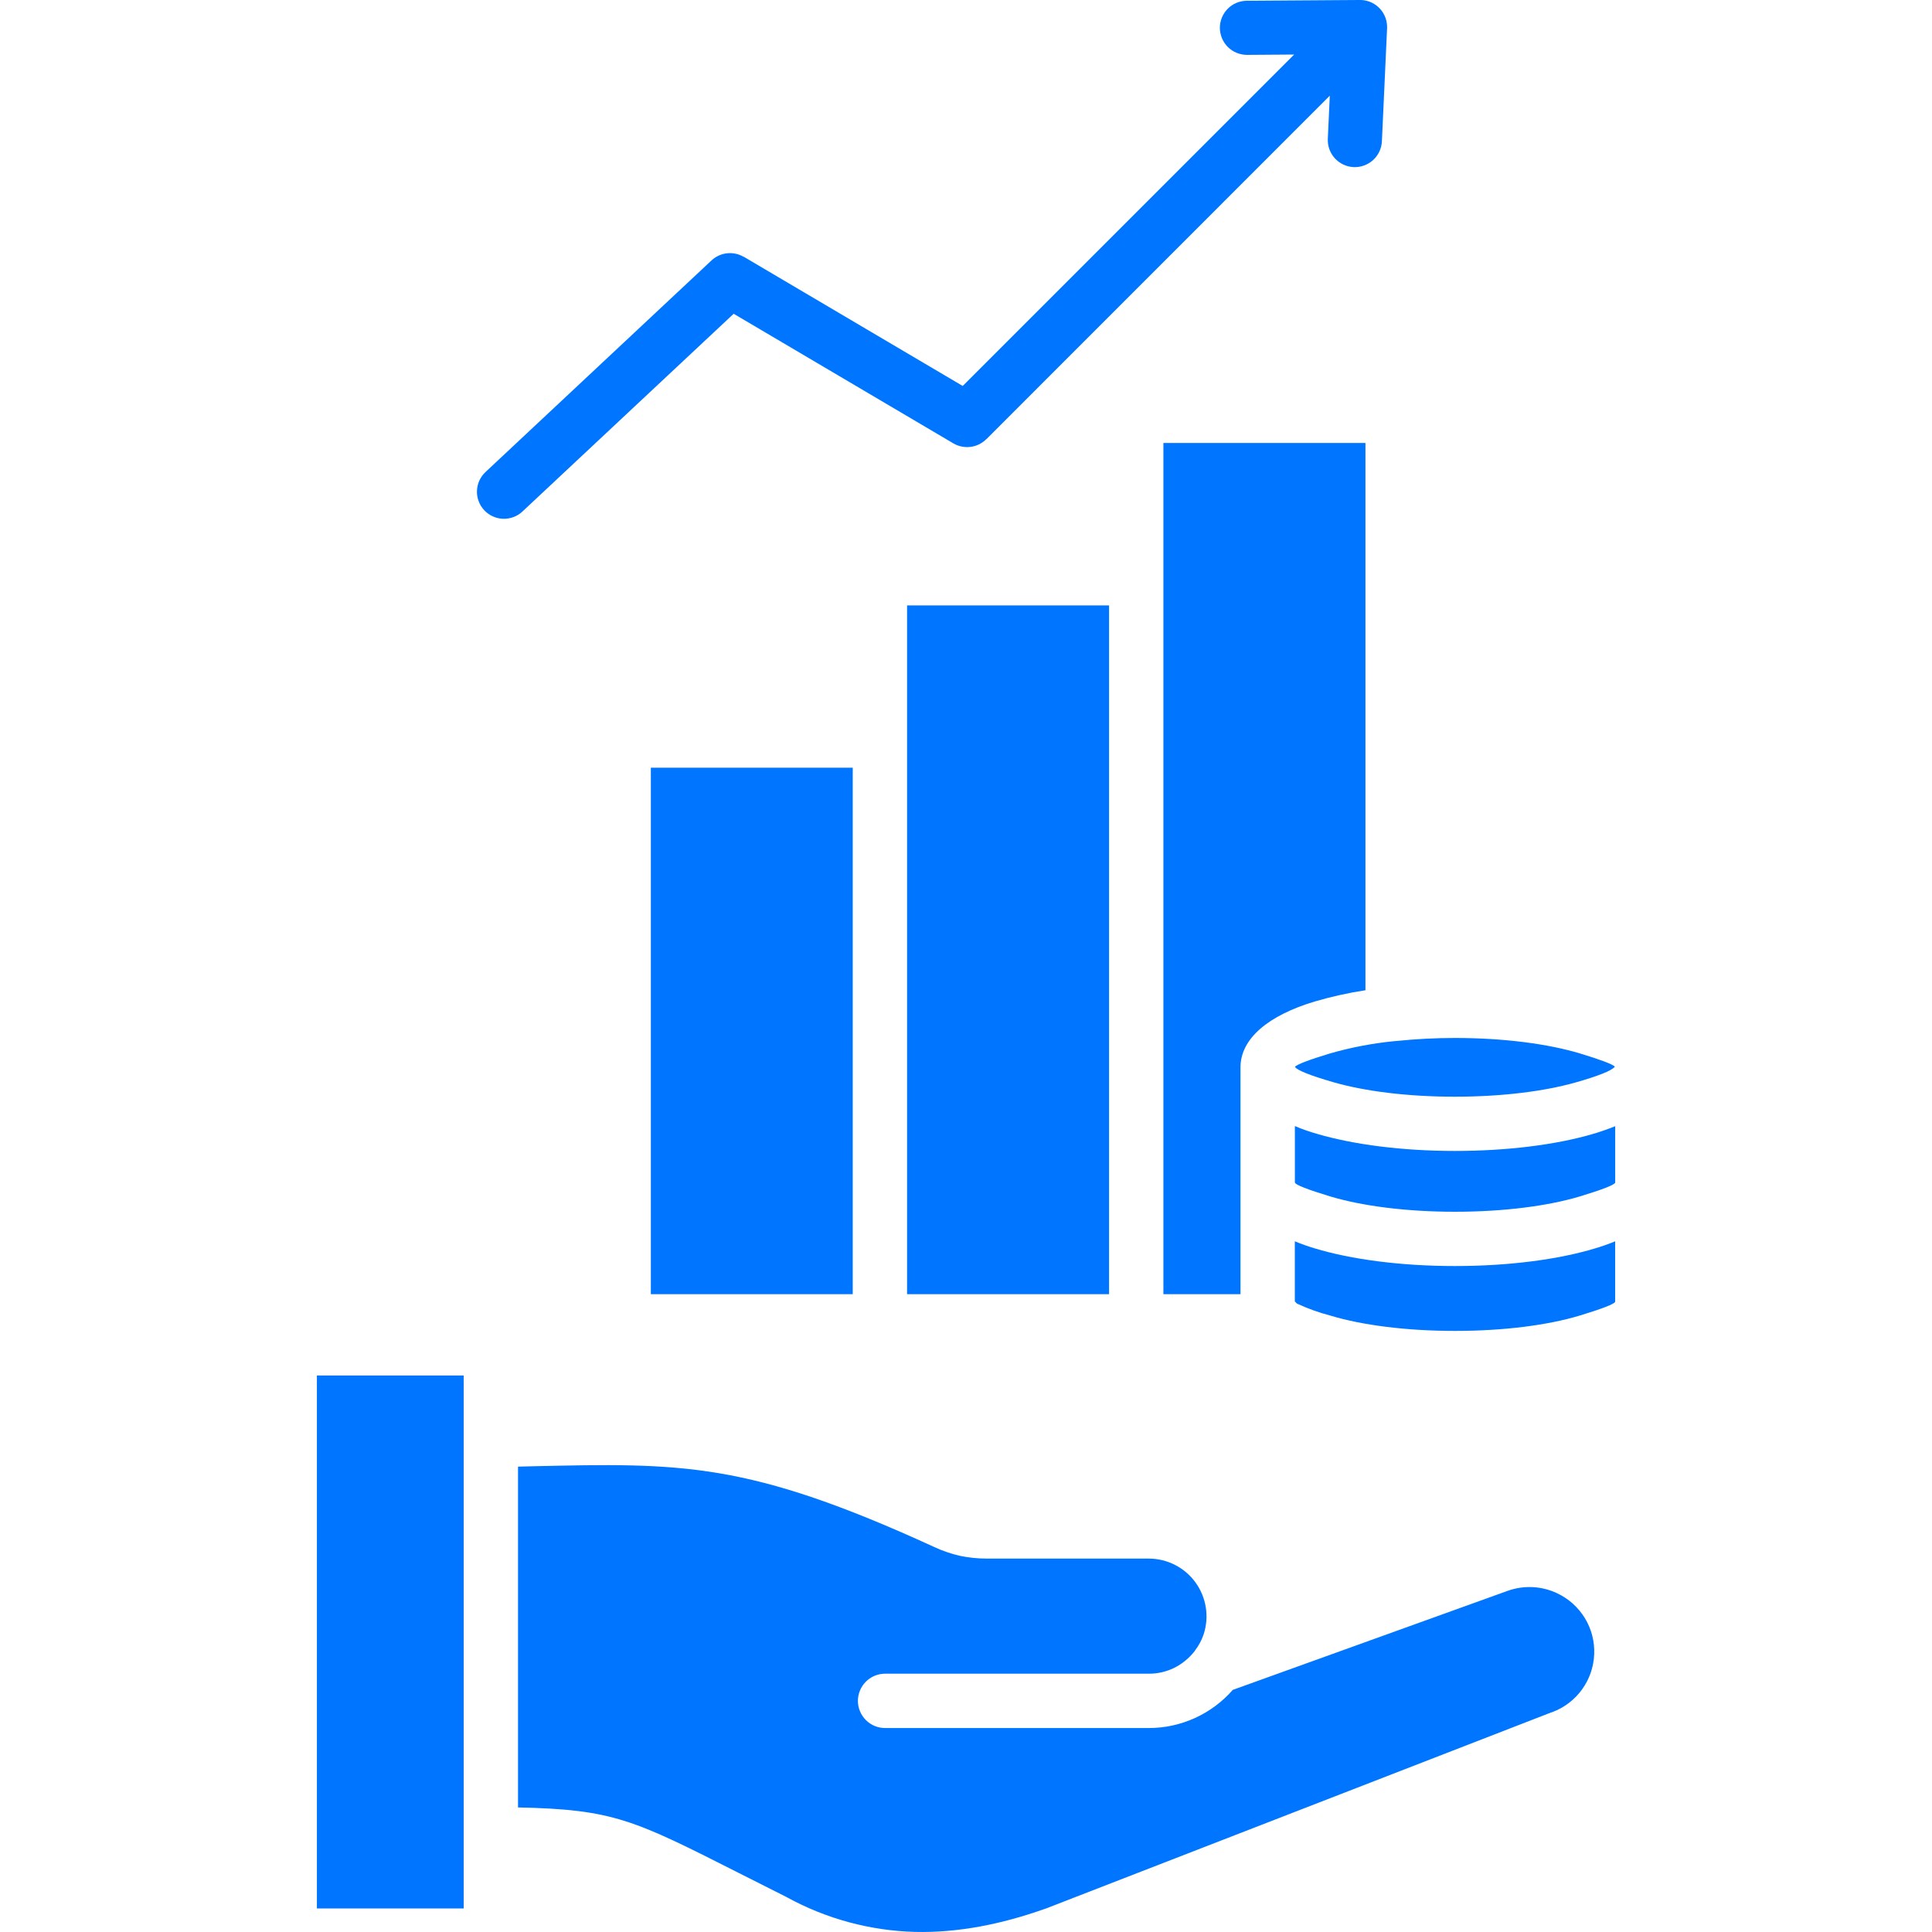 <svg width="40" height="40" viewBox="0 0 40 40" fill="none" xmlns="http://www.w3.org/2000/svg">
<g clip-path="url(#clip0_1405_3657)">
<path d="M18.78 12.534H22.962V26.795H18.78V12.534ZM6.561 39.513H9.6V28.478H6.561V39.513ZM13.475 26.795H17.655V15.894H13.475V26.795ZM28.27 20.502V9.171H24.087V26.795H25.683V22.098C25.683 21.497 26.271 21.019 27.22 20.735C27.564 20.634 27.915 20.556 28.27 20.502ZM32.238 32.986C31.918 32.835 31.55 32.817 31.216 32.936L25.524 34.987C25.307 35.235 25.04 35.433 24.74 35.57C24.441 35.706 24.116 35.777 23.787 35.777H18.325C18.175 35.777 18.032 35.718 17.927 35.612C17.822 35.507 17.762 35.364 17.762 35.215C17.762 35.066 17.822 34.922 17.927 34.817C18.032 34.712 18.175 34.652 18.325 34.652H23.787C23.968 34.653 24.147 34.611 24.31 34.532C24.474 34.45 24.618 34.332 24.731 34.188C24.734 34.184 24.737 34.18 24.74 34.177V34.174C24.818 34.072 24.879 33.959 24.92 33.837C24.979 33.658 24.994 33.467 24.965 33.281C24.936 33.094 24.863 32.917 24.752 32.764C24.642 32.611 24.497 32.487 24.329 32.401C24.161 32.315 23.975 32.269 23.786 32.269H20.433C20.245 32.269 20.059 32.25 19.875 32.212C19.692 32.17 19.513 32.109 19.342 32.029C15.474 30.256 14.12 30.288 11.005 30.358L10.725 30.365V37.421C12.701 37.462 13.124 37.678 15.306 38.783C15.672 38.969 16.084 39.176 16.285 39.277L16.296 39.283C17.109 39.728 18.016 39.973 18.942 39.998C19.832 40.019 20.731 39.841 21.635 39.52L21.649 39.516L32.111 35.456C32.12 35.454 32.131 35.449 32.14 35.447C32.386 35.355 32.6 35.192 32.754 34.979C32.908 34.766 32.996 34.512 33.006 34.249C33.017 33.986 32.95 33.726 32.813 33.502C32.676 33.277 32.476 33.098 32.238 32.986L32.238 32.986ZM32.94 23.489C32.197 23.701 31.207 23.829 30.123 23.829C29.03 23.829 28.026 23.697 27.277 23.478C27.118 23.433 26.961 23.379 26.809 23.314V24.482C26.809 24.528 27.089 24.634 27.542 24.771C28.195 24.967 29.108 25.088 30.124 25.088C31.141 25.088 32.054 24.967 32.708 24.771C33.161 24.634 33.441 24.527 33.441 24.482V23.317C33.277 23.383 33.109 23.441 32.939 23.489H32.94ZM26.811 22.089C26.854 22.16 27.141 22.271 27.589 22.401C28.234 22.59 29.128 22.706 30.123 22.706C31.105 22.706 31.986 22.592 32.632 22.408C33.081 22.28 33.374 22.166 33.434 22.084C33.391 22.034 33.12 21.934 32.707 21.809C32.054 21.613 31.141 21.49 30.123 21.49C29.72 21.49 29.317 21.511 28.916 21.552C28.9 21.554 28.883 21.556 28.866 21.556C28.418 21.6 27.974 21.685 27.541 21.809C27.118 21.937 26.844 22.039 26.81 22.089H26.811ZM15.19 6.496L19.739 9.18C19.846 9.242 19.971 9.268 20.094 9.252C20.217 9.237 20.331 9.181 20.419 9.093H20.422L27.532 1.981L27.491 2.876C27.488 2.949 27.499 3.023 27.524 3.092C27.549 3.161 27.588 3.224 27.638 3.279C27.688 3.333 27.748 3.377 27.814 3.408C27.881 3.439 27.953 3.456 28.027 3.46C28.1 3.463 28.174 3.451 28.243 3.426C28.312 3.401 28.376 3.362 28.43 3.312C28.484 3.263 28.528 3.203 28.559 3.136C28.59 3.069 28.608 2.997 28.611 2.923L28.718 0.585C28.721 0.512 28.71 0.438 28.685 0.369C28.66 0.3 28.622 0.236 28.572 0.182C28.522 0.127 28.462 0.083 28.396 0.052C28.329 0.021 28.257 0.003 28.183 0L28.131 0L25.815 0.016C25.667 0.016 25.524 0.075 25.42 0.18C25.315 0.286 25.256 0.428 25.256 0.577C25.257 0.725 25.316 0.868 25.421 0.973C25.526 1.077 25.669 1.136 25.818 1.136L26.794 1.129L19.932 7.991L15.399 5.316V5.319C15.295 5.257 15.173 5.231 15.053 5.244C14.933 5.257 14.82 5.309 14.732 5.391L10.055 9.77C10.001 9.82 9.957 9.88 9.926 9.947C9.895 10.014 9.878 10.087 9.875 10.161C9.872 10.235 9.884 10.308 9.91 10.377C9.936 10.447 9.975 10.51 10.026 10.564C10.076 10.618 10.137 10.661 10.204 10.691C10.272 10.722 10.344 10.739 10.418 10.741C10.492 10.743 10.566 10.73 10.635 10.704C10.704 10.678 10.767 10.638 10.82 10.587L15.19 6.496ZM30.123 26.212C29 26.212 27.971 26.074 27.22 25.846C27.08 25.804 26.943 25.756 26.808 25.7V26.945C26.822 26.959 26.838 26.973 26.851 26.989C27.073 27.092 27.304 27.175 27.541 27.237C28.195 27.435 29.108 27.555 30.123 27.555C31.141 27.555 32.054 27.435 32.707 27.237C33.16 27.1 33.44 26.993 33.44 26.95V25.7C33.305 25.756 33.167 25.804 33.026 25.846C32.275 26.074 31.248 26.212 30.123 26.212Z" fill="#0075FF"/>
</g>
<defs>
<clipPath id="clip0_1405_3657">
<rect width="40" height="40" fill="white"/>
</clipPath>
</defs>
</svg>
